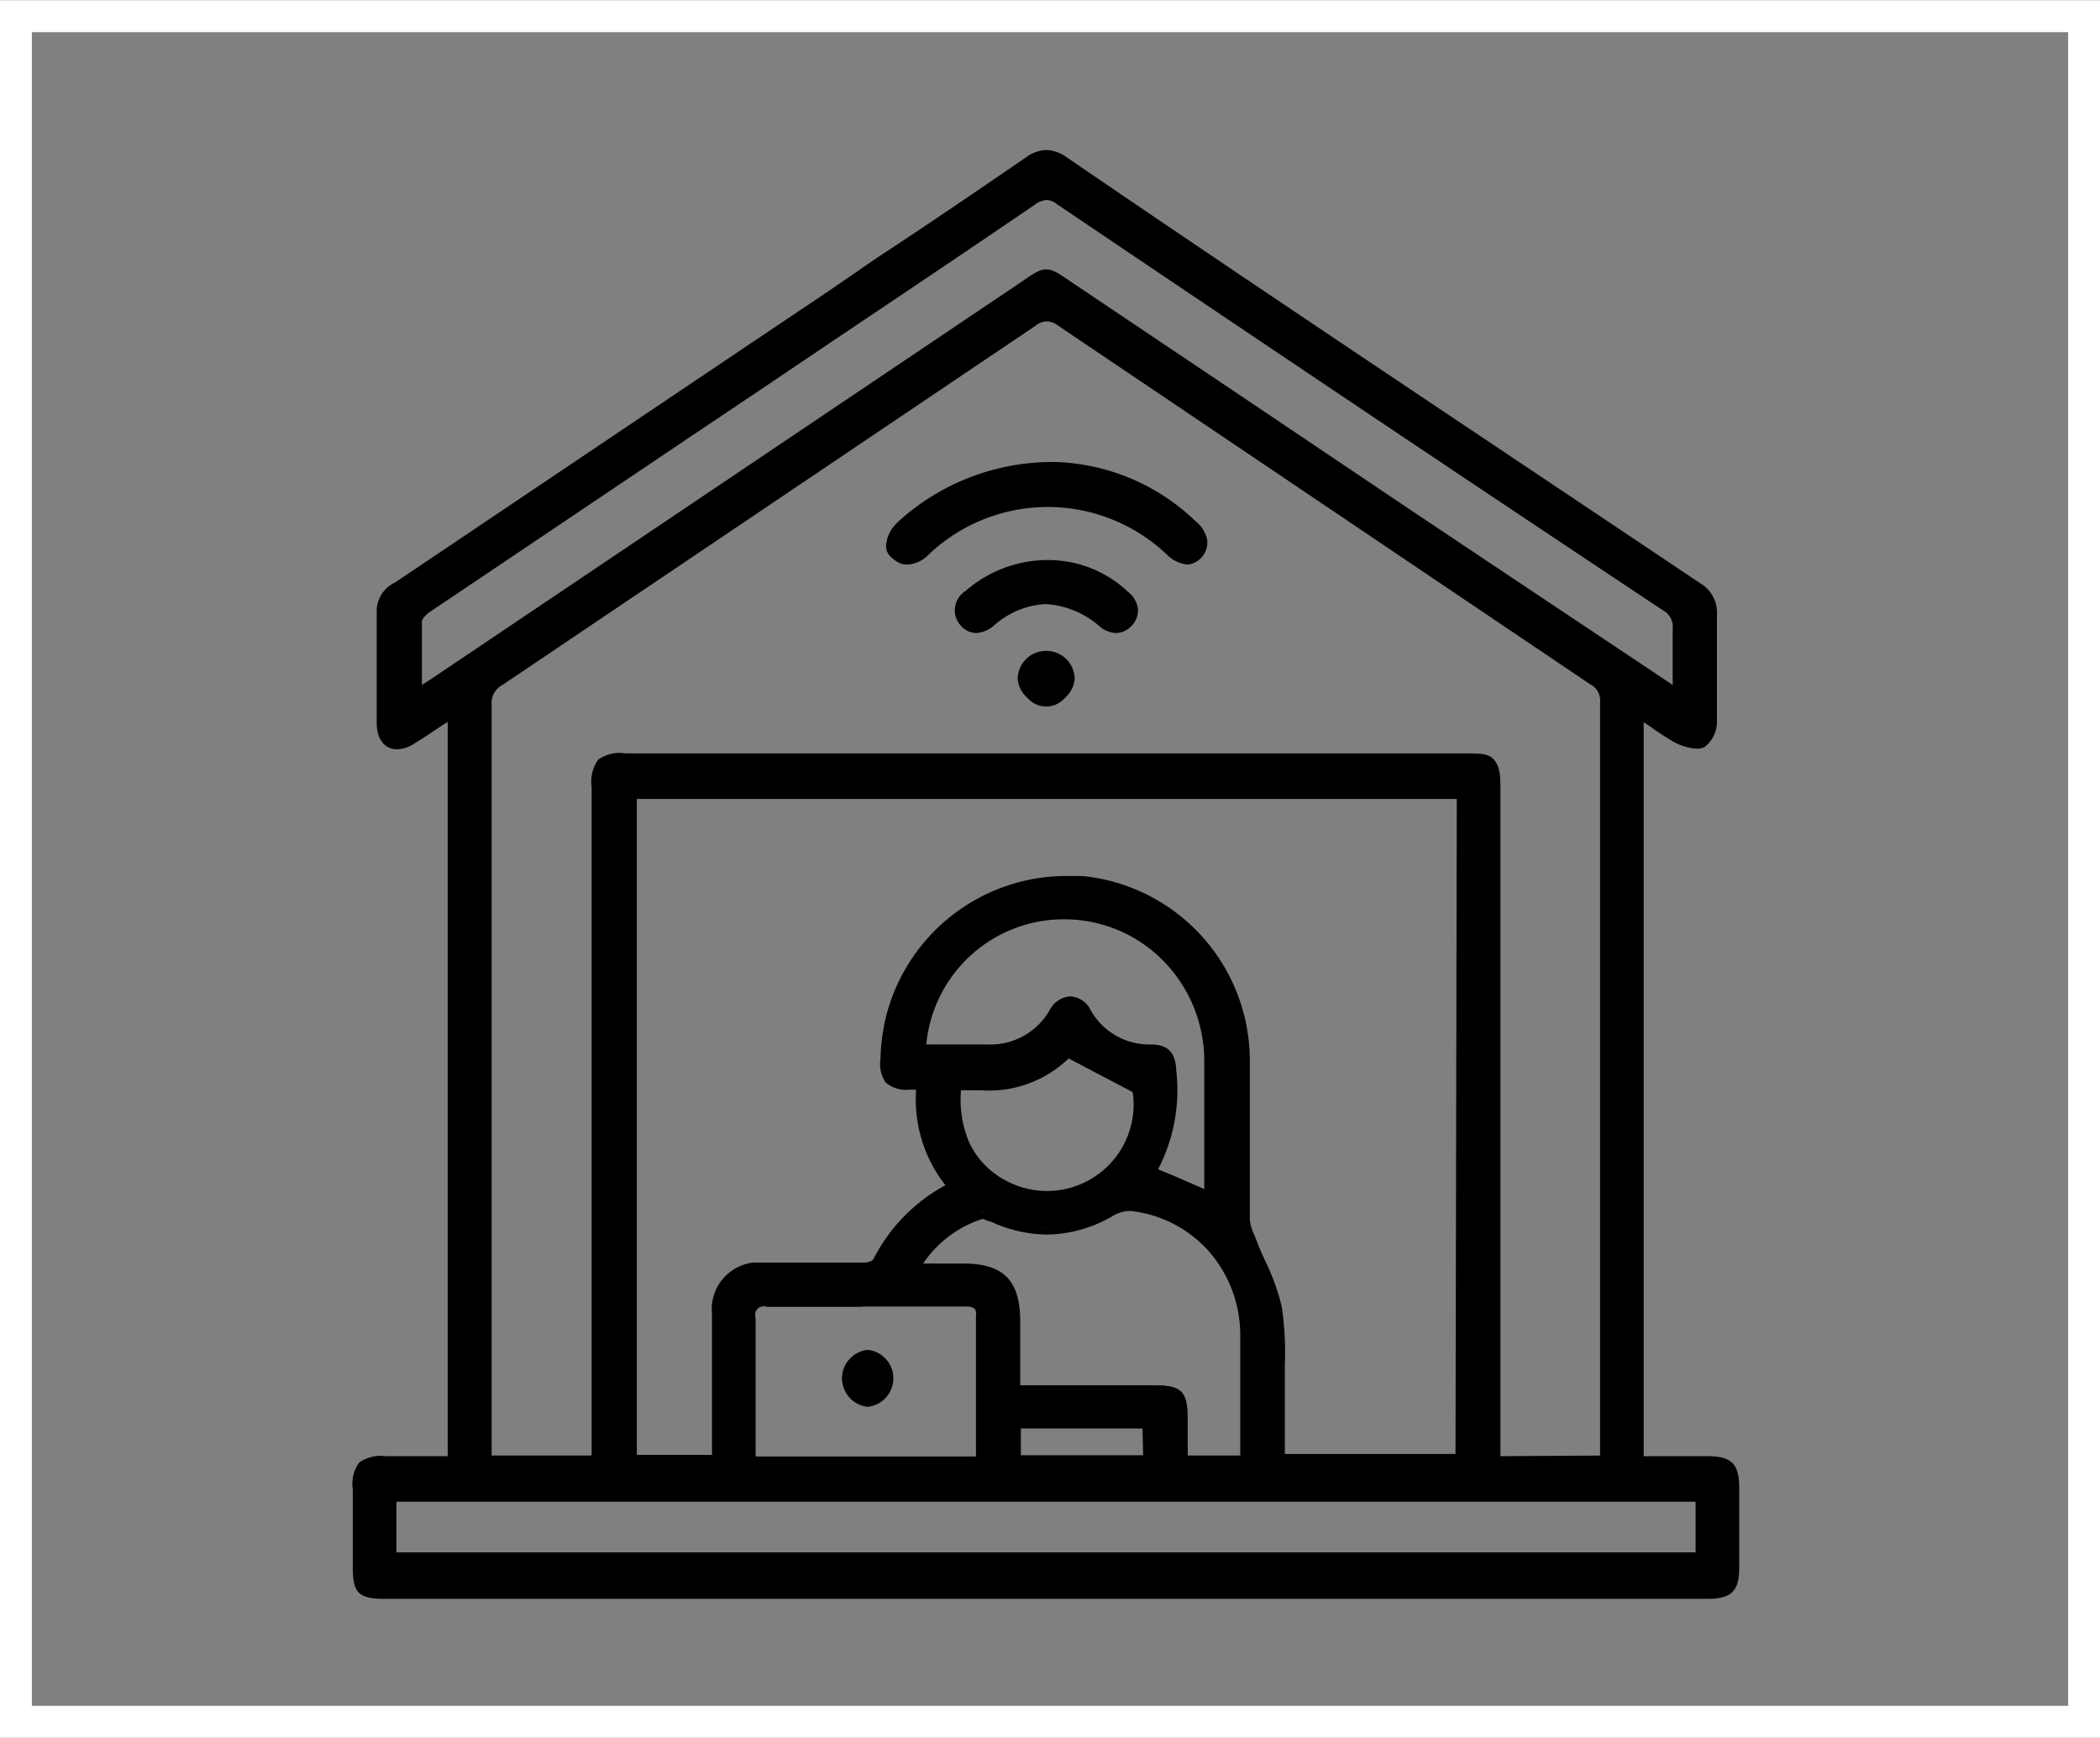 <svg id="レイヤー_1" data-name="レイヤー 1" xmlns="http://www.w3.org/2000/svg" width="23.26mm" height="19.25mm" viewBox="0 0 65.95 54.56"><rect x="0" y="0" width="65.95" height="54.56" fill="#808080" stroke="none"/><defs><style>.cls-1{fill:none;stroke:#fff;stroke-miterlimit:10;}</style></defs><path d="M51.29,21.9V45.34h2.16c.68,0,.84.17.84.84V48.7c0,.66-.17.83-.84.83H11.83c-.77,0-.9-.14-.91-.91V46.24c0-.76.14-.9.92-.9H13.9V21.92c-.43.29-.83.56-1.24.82s-1,.12-1-.53c0-1.18,0-2.37,0-3.56,0-.4.25-.58.53-.77L25.8,8.74C27.88,7.34,30,6,32,4.54a.89.89,0,0,1,1.15,0q9.93,6.7,19.9,13.39a.9.9,0,0,1,.46.86c0,1.1,0,2.21,0,3.32a.91.91,0,0,1-.32.7c-.18.1-.52,0-.75-.14a13,13,0,0,1-1.16-.77M18.47,45.32V24.21c0-.8.12-.92.93-.92H45.79c.84,0,1,.12,1,.95V45.32h3.39v-.49q0-11.64,0-23.28a.72.72,0,0,0-.37-.68Q41.4,15.26,33.05,9.62a.65.65,0,0,0-.87,0q-8.35,5.64-16.73,11.25a.75.75,0,0,0-.39.72q0,11.61,0,23.23v.51ZM28.65,33.57l-.33,0c-.65,0-.82-.18-.8-.82a6.26,6.26,0,0,1,.15-1.22,5.65,5.65,0,0,1,11.16,1.33c0,1.63,0,3.26,0,4.89a2.18,2.18,0,0,0,.21.7,11.81,11.81,0,0,1,.8,2.1A15,15,0,0,1,40,43c0,.76,0,1.51,0,2.27h5.62V24.46H19.63V45.31h2.58a.69.69,0,0,0,0-.13V40.76a1.36,1.36,0,0,1,1.19-1.5h.31c1.05,0,2.1,0,3.16,0,.13,0,.34-.06.39-.16a5.36,5.36,0,0,1,2.35-2.36,4.27,4.27,0,0,1-1-3.16M52.4,21.27c0-.73,0-1.35,0-2a.68.68,0,0,0-.35-.69Q42.51,12.21,33,5.8a.61.61,0,0,0-.82,0Q28,8.68,23.72,11.51L13.15,18.62c-.14.09-.32.24-.33.36,0,.73,0,1.47,0,2.28l.5-.33L31.92,8.42c.68-.45.68-.45,1.38,0L44,15.62l8.41,5.65m.73,25.25H12.08v1.85H53.14Zm-14.31-1.2c0-1.34,0-2.65,0-4a4,4,0,0,0-3.53-4,1.11,1.11,0,0,0-.62.14,3.86,3.86,0,0,1-3.78.19c-.11,0-.25-.14-.34-.1a3.68,3.68,0,0,0-2.05,1.65H30c1.2,0,1.66.46,1.66,1.7v2.1h4.39c.75,0,.89.14.89.91v1.34Zm-8.29,0c0-1.55,0-3,0-4.53,0-.36-.17-.4-.47-.4H23.85c-.37,0-.5.09-.5.48,0,1.14,0,2.28,0,3.42v1.05h6.9l.27,0M37.69,37c0-1.43,0-2.83,0-4.22a4.53,4.53,0,0,0-4.49-4.57,4.2,4.2,0,0,0-1,.11,4.44,4.44,0,0,0-3.49,4.08c.66,0,1.32,0,2,0a2.24,2.24,0,0,0,2.13-1.13.59.59,0,0,1,.76-.33.55.55,0,0,1,.33.32,2.2,2.2,0,0,0,2,1.14c.49,0,.67.21.68.71a4.94,4.94,0,0,1-.63,3.14l1.76.75m-7.9-3.47a2.92,2.92,0,0,0,1.46,3.07,2.64,2.64,0,0,0,3-.2,2.8,2.8,0,0,0,1.16-2.72l-2.16-1.12c-.88,1-2.14,1.05-3.47,1m1.9,11.77h4.09V44.23H31.69Z" transform="translate(0.25 0.5)"/><path d="M32.61,4.2a1.16,1.16,0,0,1,.64.23c5.85,4,12.17,8.2,19.9,13.38a1.07,1.07,0,0,1,.52,1c0,.48,0,1,0,1.44,0,.62,0,1.26,0,1.89a1,1,0,0,1-.39.81A.54.54,0,0,1,53,23a1.81,1.81,0,0,1-.65-.19c-.27-.16-.54-.33-.8-.52l-.18-.12V45.22h2c.74,0,1,.22,1,1V48.7c0,.74-.22,1-1,1H11.83c-.84,0-1-.2-1-1V46.25a1.12,1.12,0,0,1,.2-.83,1.18,1.18,0,0,1,.84-.2h1.94V22.16l-.22.14c-.28.19-.55.37-.83.54a1,1,0,0,1-.54.18c-.39,0-.63-.31-.64-.8V18.65a1,1,0,0,1,.58-.87l11.2-7.53,2.4-1.61L27.3,7.58c1.53-1,3.11-2.08,4.66-3.14A1.15,1.15,0,0,1,32.61,4.2ZM53,22.71a.15.15,0,0,0,.11,0,.82.82,0,0,0,.25-.59c0-.63,0-1.26,0-1.88,0-.47,0-1,0-1.45A.81.81,0,0,0,53,18c-7.73-5.18-14-9.44-19.9-13.38a.94.94,0,0,0-.5-.19.88.88,0,0,0-.51.2L27.44,7.79l-1.57,1-2.4,1.62L12.27,18c-.3.2-.48.35-.47.67v3.57c0,.16,0,.55.39.55a.7.7,0,0,0,.41-.14l.82-.54.41-.27.2-.13V45.47H11.84c-.39,0-.57,0-.66.13s-.13.27-.13.64v2.38c0,.38,0,.56.13.65s.27.13.65.13H53.45c.6,0,.71-.1.71-.71V46.18c0-.6-.11-.71-.71-.71H51.16V21.66l.2.13.38.27a6.71,6.71,0,0,0,.77.49A1.21,1.21,0,0,0,53,22.71ZM32.61,5.52a.87.87,0,0,1,.47.17c6,4,12.22,8.23,19,12.8a.84.84,0,0,1,.42.8c0,.44,0,.88,0,1.35v.87l-.2-.13-8.4-5.65L39,12.42,33.23,8.54c-.32-.22-.49-.33-.62-.33s-.29.1-.61.31L13.39,21l-.29.19-.22.14-.19.12v-.84c0-.58,0-1.12,0-1.67,0-.14.13-.28.38-.45l8.7-5.86,1.88-1.26,2-1.35L32.12,5.7A.86.86,0,0,1,32.61,5.52ZM52.28,21v-.4c0-.47,0-.92,0-1.36a.58.58,0,0,0-.3-.58C45.16,14.13,38.93,9.94,32.94,5.9a.54.54,0,0,0-.32-.13.67.67,0,0,0-.36.14c-2.14,1.46-4.33,2.93-6.45,4.35l-2,1.35-1.88,1.26-8.7,5.85C13,18.9,13,19,13,19c0,.54,0,1.09,0,1.66V21l0,0,.28-.18L31.86,8.32c.36-.25.54-.37.75-.37s.39.13.76.38l5.78,3.88,4.92,3.31ZM32.61,9.33h0a.89.89,0,0,1,.51.19c5.27,3.56,10.74,7.24,16.73,11.25a.83.83,0,0,1,.42.78v23.9H46.62V24.24c0-.35,0-.59-.13-.7s-.35-.12-.7-.12H19.4c-.73,0-.81.07-.81.8V45.45H15V40.81c0-6.3,0-12.82,0-19.23a.86.86,0,0,1,.45-.82c6.21-4.17,11.68-7.84,16.72-11.25A.85.85,0,0,1,32.61,9.33ZM50,45.2V21.55a.57.57,0,0,0-.31-.57L33,9.73a.67.67,0,0,0-.37-.15h0a.6.6,0,0,0-.36.14L15.53,21a.63.63,0,0,0-.34.61c0,6.41,0,12.93,0,19.23V45.2h3.14v-21a1.21,1.21,0,0,1,.2-.85,1.15,1.15,0,0,1,.86-.2H45.79c.44,0,.71,0,.88.2s.2.43.2.87v21ZM19.5,24.33H45.7V45.44H39.84v-.83c0-.52,0-1,0-1.57v-.67a9.16,9.16,0,0,0-.1-1.81,5.72,5.72,0,0,0-.51-1.4c-.1-.23-.2-.45-.29-.68a.78.78,0,0,0,0-.14,1.59,1.59,0,0,1-.17-.6c0-1,0-2,0-3V32.84a5.57,5.57,0,0,0-5-5.6,4.26,4.26,0,0,0-.61,0,5.59,5.59,0,0,0-5.3,4.35,6,6,0,0,0-.15,1.19.76.76,0,0,0,.11.55c.08.09.25.13.57.14h.46v.12a4.16,4.16,0,0,0,.95,3.08l.1.12-.14.07a5.19,5.19,0,0,0-2.3,2.31c-.09.17-.39.22-.5.22H23.73a1.21,1.21,0,0,0-1.36,1.06.76.76,0,0,0,0,.3c0,1,0,2,0,3v1.41a.34.34,0,0,1,0,.1.43.43,0,0,0,0,0v.11H19.51Zm26,.25H19.75v20.6h2.36V40.75a1.47,1.47,0,0,1,1.3-1.61h3.48a.47.47,0,0,0,.28-.09,5.45,5.45,0,0,1,2.27-2.34,4.36,4.36,0,0,1-.92-3h-.2a1,1,0,0,1-.75-.22,1,1,0,0,1-.17-.73,6.47,6.47,0,0,1,.15-1.24A5.85,5.85,0,0,1,33.1,27c.21,0,.42,0,.64,0A5.83,5.83,0,0,1,39,32.85c0,.64,0,1.3,0,1.94,0,1,0,2,0,3a1.45,1.45,0,0,0,.15.5l.06.15c.08.22.18.45.28.66A7.1,7.1,0,0,1,40,40.51a9.73,9.73,0,0,1,.1,1.87V43c0,.52,0,1.05,0,1.57v.58h5.36ZM33.17,28.11a4.65,4.65,0,0,1,4.65,4.65v0c0,1,0,1.89,0,2.88V37.2l-.18-.07-1-.43-.74-.32-.14-.06.09-.12a4.91,4.91,0,0,0,.61-3.07c0-.44-.15-.58-.56-.59a2.32,2.32,0,0,1-2.09-1.2.54.54,0,0,0-.43-.3.55.55,0,0,0-.44.31,2.34,2.34,0,0,1-2.16,1.19H28.6v-.13a4,4,0,0,1,1-2.66,4.66,4.66,0,0,1,2.53-1.55,5.52,5.52,0,0,1,1-.09Zm4.4,8.72V35.68c0-1,0-1.92,0-2.88a4.49,4.49,0,0,0-1.32-3.17,4.35,4.35,0,0,0-3.08-1.27,4.23,4.23,0,0,0-.94.1,4.34,4.34,0,0,0-3.39,3.83h1.92a2.14,2.14,0,0,0,1.95-1.07.79.79,0,0,1,.65-.44.76.76,0,0,1,.64.43,2.11,2.11,0,0,0,1.88,1.08c.55,0,.79.25.81.82a5.4,5.4,0,0,1-.57,3.1l.6.25Zm-4.34-4.41.09,0,2.16,1.13.06,0v.07a2.93,2.93,0,0,1-1.21,2.83,2.86,2.86,0,0,1-1.71.6,2.91,2.91,0,0,1-1.44-.39,3.05,3.05,0,0,1-1.52-3.19v-.13h.12l.73,0a3.25,3.25,0,0,0,2.64-1Zm2.08,1.36-2-1.05a3.61,3.61,0,0,1-2.76,1l-.62,0a3.45,3.45,0,0,0,.25,1.62,2.6,2.6,0,0,0,1.15,1.21,2.72,2.72,0,0,0,4-2.73Zm-.11,3.48h.11a4.11,4.11,0,0,1,2.6,1.33,4.16,4.16,0,0,1,1,2.75c0,.91,0,1.79,0,2.73v1.37H36.82V44c0-.38,0-.57-.13-.66s-.27-.13-.64-.13H31.54V41c0-1.16-.4-1.57-1.54-1.57H28.28l.12-.19a3.82,3.82,0,0,1,2.11-1.7l.09,0a.82.82,0,0,1,.3.1l.05,0a3.71,3.71,0,0,0,3.67-.18,1.18,1.18,0,0,1,.58-.16Zm3.5,7.94V44.08c0-.94,0-1.82,0-2.72a4,4,0,0,0-1-2.59,3.84,3.84,0,0,0-2.44-1.25H35.2a1.06,1.06,0,0,0-.46.13,4.17,4.17,0,0,1-2.12.61,4.26,4.26,0,0,1-1.78-.42l-.06,0a.4.4,0,0,0-.18-.07h0a3.56,3.56,0,0,0-1.86,1.4H30c1.27,0,1.79.53,1.79,1.83v2h4.26c.82,0,1,.2,1,1.05V45.2ZM23.83,40.27h6.24a.65.65,0,0,1,.47.13.53.53,0,0,1,.12.4c0,1.08,0,2.14,0,3.26v1.38H23.24V43.33c0-.8,0-1.64,0-2.45a.61.61,0,0,1,.14-.47.59.59,0,0,1,.46-.14Zm3,.26h-3a.27.27,0,0,0-.35.16.31.31,0,0,0,0,.19c0,.82,0,1.65,0,2.45v1.9h6.92V44.06c0-1.12,0-2.18,0-3.26a.25.25,0,0,0-.05-.22.45.45,0,0,0-.28-.06H26.85Zm4.71,3.57H35.9v1.34H31.56Zm4.09.25H31.81v.84h3.84ZM12,46.4H53.26v2.09H12ZM53,46.65H12.2v1.59H53Z" transform="translate(0.25 0.5)"/><path d="M32.94,14.16A6.49,6.49,0,0,1,37.22,16c.37.34.43.69.18,1s-.56.25-1-.11a5.59,5.59,0,0,0-7.65,0c-.39.35-.7.38-1,.11s-.19-.61.18-1a7,7,0,0,1,4.93-1.81" transform="translate(0.25 0.5)"/><path d="M32.94,14h0a6.65,6.65,0,0,1,4.36,1.86,1,1,0,0,1,.36.58.7.7,0,0,1-.6.78h0a1.06,1.06,0,0,1-.67-.32,5.43,5.43,0,0,0-7.47,0,1,1,0,0,1-.68.32.58.58,0,0,1-.46-.22c-.3-.31-.23-.74.18-1.13A7.19,7.19,0,0,1,32.94,14ZM37,17a.37.37,0,0,0,.29-.14.41.41,0,0,0,.11-.35.9.9,0,0,0-.28-.43,6.4,6.4,0,0,0-4.2-1.8,7,7,0,0,0-4.85,1.78c-.21.21-.42.51-.17.78a.35.35,0,0,0,.28.14.77.77,0,0,0,.51-.26,5.7,5.7,0,0,1,7.81,0A.81.81,0,0,0,37,17Z" transform="translate(0.25 0.5)"/><path d="M32.79,17.2a3.58,3.58,0,0,1,2.3,1,.56.56,0,0,1,.18.78.25.25,0,0,1-.08.1c-.26.29-.56.22-.85,0a2.47,2.47,0,0,0-3.45,0c-.31.25-.62.32-.89,0s-.14-.62.14-.88a3.81,3.81,0,0,1,2.65-1" transform="translate(0.25 0.5)"/><path d="M32.79,17.08h0a3.64,3.64,0,0,1,2.39,1,.8.8,0,0,1,.31.57.7.7,0,0,1-.2.49.69.69,0,0,1-.48.23.85.85,0,0,1-.55-.23,2.83,2.83,0,0,0-1.67-.68,2.64,2.64,0,0,0-1.62.67.94.94,0,0,1-.57.24.67.67,0,0,1-.5-.26.71.71,0,0,1,.09-1,.18.18,0,0,1,.07-.05A3.92,3.92,0,0,1,32.79,17.08Zm2,2.05A.41.41,0,0,0,35.1,19a.43.43,0,0,0,.14-.31.63.63,0,0,0-.23-.4,3.47,3.47,0,0,0-2.22-.95,3.75,3.75,0,0,0-2.56.93c-.37.34-.26.55-.14.71a.44.44,0,0,0,.31.17.68.68,0,0,0,.41-.19,2.88,2.88,0,0,1,1.79-.72,2.94,2.94,0,0,1,1.81.73.67.67,0,0,0,.4.18Z" transform="translate(0.25 0.5)"/><path d="M33.37,20.82a.77.77,0,1,1-1.53,0,.77.77,0,1,1,1.53,0" transform="translate(0.25 0.5)"/><path d="M32.6,19.93h0a.89.89,0,0,1,.9.89.9.9,0,0,1-1.79,0A.89.89,0,0,1,32.6,19.93Zm0,1.54a.66.66,0,0,0,.64-.65.65.65,0,0,0-.64-.64v0a.64.64,0,0,0-.64.64.65.65,0,0,0,.64.65Z" transform="translate(0.25 0.5)"/><path d="M27,43.54a.77.77,0,1,1,.74-.79.77.77,0,0,1-.74.79" transform="translate(0.25 0.5)"/><path d="M27,43.67a.9.9,0,0,1,0-1.79h0a.9.9,0,0,1,0,1.79Zm0-1.54h0a.65.65,0,0,0,0,1.29h0a.65.65,0,0,0,0-1.29Z" transform="translate(0.25 0.5)"/><rect class="cls-1" x="0.5" y="0.5" width="64.95" height="53.56"/></svg>